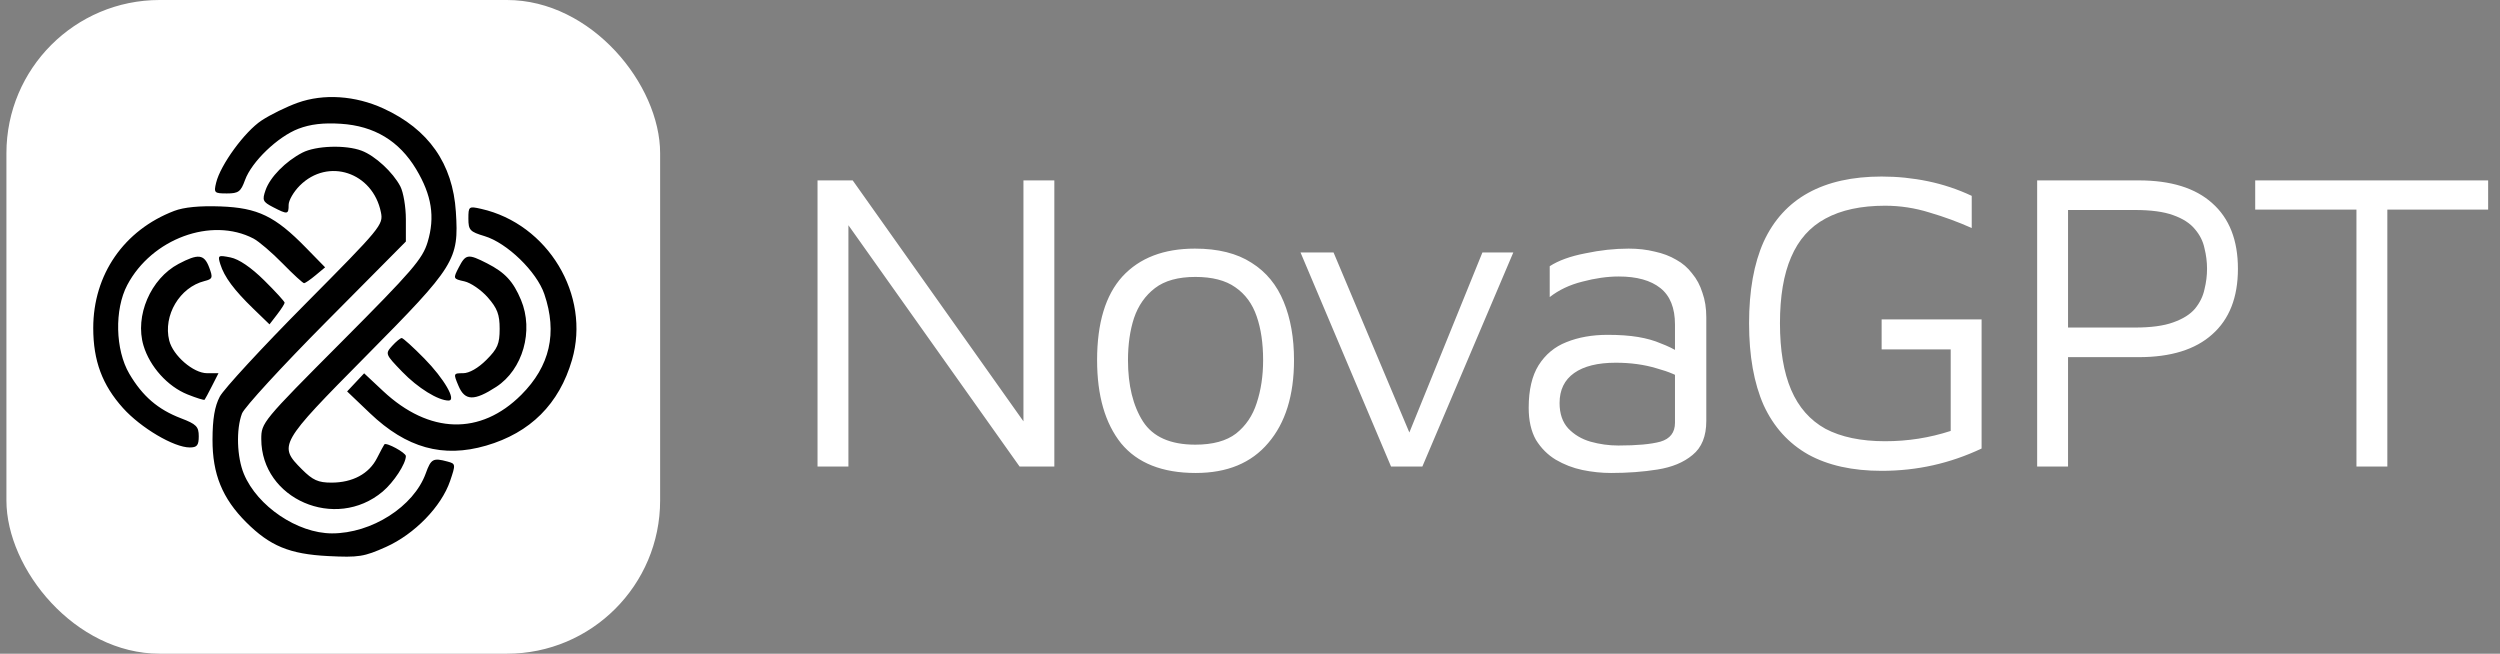 <?xml version="1.0" encoding="UTF-8"?> <svg xmlns="http://www.w3.org/2000/svg" width="283" height="74" viewBox="0 0 283 74" fill="none"><rect x="0" y="0" width="283" height="74" fill="#808080" stroke="none"/><rect x="0.727" width="74" height="74" rx="17.344" fill="white"></rect><path fill-rule="evenodd" clip-rule="evenodd" d="M33.697 11.633C32.435 12.084 30.594 12.988 29.606 13.642C27.696 14.905 24.956 18.658 24.467 20.681C24.189 21.828 24.259 21.898 25.68 21.898C26.994 21.898 27.257 21.704 27.734 20.386C28.485 18.308 31.442 15.468 33.785 14.573C35.136 14.057 36.603 13.885 38.579 14.011C42.372 14.252 45.189 15.951 47.112 19.158C48.874 22.096 49.262 24.561 48.409 27.397C47.831 29.318 46.694 30.637 38.666 38.698C29.709 47.691 29.577 47.851 29.577 49.698C29.577 56.498 37.982 60.137 43.317 55.648C44.575 54.59 45.944 52.495 45.944 51.629C45.944 51.25 43.73 50.044 43.511 50.303C43.451 50.373 43.076 51.074 42.675 51.861C41.773 53.636 39.917 54.633 37.517 54.633C36.019 54.633 35.404 54.356 34.177 53.129C31.485 50.437 31.602 50.231 41.454 40.279C51.544 30.087 51.954 29.428 51.604 23.974C51.255 18.527 48.512 14.619 43.395 12.276C40.209 10.818 36.641 10.581 33.697 11.633ZM34.222 17.283C32.324 18.268 30.576 20.049 30.064 21.517C29.663 22.666 29.742 22.845 30.905 23.446C32.561 24.303 32.673 24.287 32.673 23.191C32.673 22.685 33.24 21.705 33.934 21.011C37.131 17.814 42.212 19.493 43.123 24.047C43.402 25.442 43.135 25.765 34.55 34.42C29.677 39.333 25.324 44.049 24.877 44.901C24.302 45.997 24.062 47.418 24.056 49.767C24.046 53.667 25.165 56.414 27.865 59.115C30.559 61.809 32.781 62.726 37.149 62.947C40.594 63.122 41.223 63.023 43.696 61.913C46.934 60.459 49.965 57.343 50.95 54.45C51.594 52.56 51.586 52.495 50.659 52.247C49.023 51.808 48.793 51.933 48.194 53.59C46.837 57.343 42.071 60.389 37.571 60.379C33.672 60.371 29.132 57.305 27.609 53.652C26.814 51.748 26.715 48.604 27.393 46.81C27.651 46.125 31.931 41.464 36.904 36.452L45.944 27.34V24.818C45.944 23.431 45.663 21.759 45.32 21.101C44.482 19.498 42.465 17.636 40.939 17.06C39.129 16.376 35.754 16.488 34.222 17.283ZM19.722 23.874C14.029 26.053 10.555 31.079 10.555 37.136C10.555 40.836 11.575 43.58 13.923 46.191C15.946 48.441 19.691 50.652 21.48 50.652C22.306 50.652 22.499 50.412 22.499 49.385C22.499 48.289 22.227 48.014 20.491 47.351C17.876 46.352 16.13 44.849 14.638 42.311C13.047 39.604 12.942 35.037 14.406 32.263C17.175 27.02 23.944 24.527 28.692 27.003C29.3 27.32 30.786 28.59 31.993 29.826C33.201 31.061 34.295 32.065 34.426 32.057C34.557 32.049 35.145 31.642 35.733 31.152L36.803 30.262L34.627 28.036C31.146 24.473 29.183 23.524 24.973 23.368C22.619 23.28 20.82 23.454 19.722 23.874ZM53.022 24.75C53.022 26.044 53.198 26.234 54.848 26.728C57.394 27.491 60.751 30.744 61.618 33.289C63.117 37.688 62.257 41.447 59.009 44.695C54.395 49.309 48.59 49.152 43.369 44.269L41.221 42.259L40.258 43.284L39.294 44.31L41.886 46.782C46.011 50.716 50.137 51.867 55.025 50.446C60.038 48.989 63.301 45.732 64.753 40.736C66.883 33.411 62.031 25.35 54.467 23.643C53.066 23.328 53.022 23.361 53.022 24.75ZM20.212 29.872C17.051 31.542 15.239 35.764 16.244 39.119C16.961 41.511 18.98 43.751 21.233 44.652C22.233 45.053 23.101 45.322 23.161 45.251C23.222 45.18 23.6 44.475 24.002 43.684L24.733 42.247H23.441C21.89 42.247 19.586 40.259 19.157 38.551C18.446 35.715 20.336 32.521 23.145 31.816C24.071 31.583 24.12 31.441 23.677 30.268C23.11 28.767 22.448 28.691 20.212 29.872ZM24.939 29.905C25.386 31.341 26.493 32.834 28.678 34.947L30.508 36.717L31.36 35.611C31.828 35.003 32.216 34.399 32.221 34.269C32.227 34.139 31.184 32.999 29.905 31.735C28.419 30.268 27.043 29.332 26.094 29.142C24.683 28.86 24.626 28.898 24.939 29.905ZM51.934 30.269C51.275 31.543 51.284 31.566 52.568 31.848C53.284 32.005 54.476 32.824 55.216 33.667C56.295 34.896 56.561 35.599 56.561 37.219C56.561 38.926 56.329 39.471 55.057 40.742C54.133 41.667 53.118 42.247 52.424 42.247C51.321 42.247 51.309 42.279 51.904 43.684C52.624 45.389 53.678 45.415 56.176 43.791C59.185 41.835 60.436 37.444 58.978 33.954C58.099 31.853 57.169 30.848 55.141 29.813C52.978 28.709 52.722 28.745 51.934 30.269ZM44.385 39.162C43.589 40.042 43.611 40.099 45.533 42.088C47.301 43.919 49.6 45.343 50.785 45.343C51.708 45.343 50.276 42.867 48.036 40.588C46.781 39.31 45.628 38.265 45.475 38.265C45.322 38.265 44.831 38.669 44.385 39.162Z" fill="black"></path><path d="M92.544 52.812V20.421H96.526L116.728 48.928L115.854 50.287V20.421H119.351V52.812H115.417L94.438 23.238L96.041 21.733V52.812H92.544ZM135.361 53.541C131.573 53.541 128.756 52.424 126.911 50.19C125.098 47.924 124.191 44.783 124.191 40.769C124.191 36.56 125.147 33.404 127.057 31.299C128.999 29.195 131.735 28.143 135.264 28.143C137.886 28.143 140.023 28.677 141.674 29.745C143.325 30.781 144.539 32.254 145.316 34.164C146.093 36.042 146.482 38.244 146.482 40.769C146.482 44.751 145.51 47.875 143.568 50.142C141.658 52.408 138.922 53.541 135.361 53.541ZM135.312 50.336C137.287 50.336 138.825 49.915 139.926 49.073C141.026 48.199 141.803 47.05 142.257 45.625C142.742 44.168 142.985 42.55 142.985 40.769C142.985 38.859 142.742 37.208 142.257 35.816C141.771 34.391 140.962 33.29 139.829 32.513C138.728 31.736 137.222 31.348 135.312 31.348C133.37 31.348 131.848 31.769 130.747 32.611C129.647 33.452 128.853 34.585 128.368 36.01C127.915 37.402 127.688 38.988 127.688 40.769C127.688 43.618 128.255 45.933 129.388 47.713C130.521 49.462 132.496 50.336 135.312 50.336ZM157.466 52.812L147.219 28.58H150.958L159.894 49.802L159.117 49.996L167.809 28.58H171.306L161.011 52.812H157.466ZM182.372 53.541C181.304 53.541 180.219 53.428 179.118 53.201C178.05 52.974 177.046 52.586 176.107 52.035C175.201 51.485 174.456 50.74 173.874 49.802C173.323 48.83 173.048 47.616 173.048 46.159C173.048 44.152 173.42 42.55 174.165 41.352C174.942 40.121 175.994 39.247 177.321 38.729C178.681 38.179 180.235 37.904 181.983 37.904C183.311 37.904 184.46 37.985 185.431 38.147C186.403 38.309 187.261 38.551 188.005 38.875C188.782 39.166 189.478 39.506 190.093 39.895L190.773 43.1C190.029 42.55 188.944 42.08 187.52 41.692C186.127 41.271 184.59 41.06 182.906 41.06C180.867 41.06 179.296 41.449 178.196 42.226C177.095 43.003 176.544 44.136 176.544 45.625C176.544 46.823 176.868 47.778 177.516 48.49C178.196 49.203 179.037 49.705 180.041 49.996C181.077 50.287 182.129 50.433 183.198 50.433C185.302 50.433 186.888 50.287 187.957 49.996C189.057 49.672 189.608 48.96 189.608 47.859V36.738C189.608 34.861 189.057 33.485 187.957 32.611C186.856 31.736 185.286 31.299 183.246 31.299C181.951 31.299 180.575 31.494 179.118 31.882C177.694 32.238 176.464 32.821 175.428 33.63V30.134C176.431 29.486 177.775 29.001 179.458 28.677C181.142 28.321 182.777 28.143 184.363 28.143C185.431 28.143 186.419 28.256 187.325 28.483C188.232 28.677 189.041 28.985 189.753 29.405C190.466 29.794 191.065 30.312 191.55 30.959C192.068 31.575 192.457 32.303 192.716 33.145C193.007 33.954 193.153 34.877 193.153 35.913V47.665C193.153 49.381 192.635 50.66 191.599 51.501C190.595 52.343 189.268 52.893 187.617 53.152C185.998 53.411 184.25 53.541 182.372 53.541ZM213.001 53.298C209.699 53.298 206.931 52.683 204.697 51.453C202.463 50.19 200.779 48.329 199.646 45.868C198.545 43.375 197.995 40.283 197.995 36.593C197.995 32.902 198.545 29.826 199.646 27.366C200.779 24.905 202.463 23.06 204.697 21.83C206.931 20.599 209.699 19.984 213.001 19.984C214.782 19.984 216.53 20.162 218.246 20.518C219.962 20.875 221.613 21.425 223.199 22.17V25.812C221.677 25.132 220.091 24.549 218.44 24.064C216.789 23.546 215.105 23.287 213.389 23.287C210.67 23.287 208.42 23.772 206.639 24.743C204.891 25.682 203.596 27.139 202.754 29.114C201.912 31.056 201.492 33.549 201.492 36.593C201.492 39.636 201.912 42.145 202.754 44.12C203.596 46.095 204.891 47.568 206.639 48.539C208.42 49.478 210.67 49.947 213.389 49.947C214.684 49.947 215.947 49.85 217.177 49.656C218.408 49.462 219.622 49.17 220.819 48.782V39.555H213.001V36.156H224.316V50.773C222.535 51.615 220.706 52.246 218.828 52.667C216.951 53.088 215.008 53.298 213.001 53.298ZM234.102 40.429V52.812H230.606V20.421H242.115C245.741 20.421 248.509 21.279 250.419 22.995C252.362 24.711 253.333 27.188 253.333 30.425C253.333 33.663 252.362 36.139 250.419 37.855C248.509 39.571 245.741 40.429 242.115 40.429H234.102ZM234.102 37.078H241.678C243.491 37.078 244.932 36.884 246 36.495C247.101 36.107 247.927 35.589 248.477 34.941C249.027 34.262 249.383 33.533 249.545 32.756C249.74 31.979 249.837 31.202 249.837 30.425C249.837 29.648 249.74 28.871 249.545 28.094C249.383 27.317 249.027 26.605 248.477 25.957C247.927 25.278 247.101 24.743 246 24.355C244.932 23.966 243.491 23.772 241.678 23.772H234.102V37.078ZM266.75 52.812V23.724H255.289V20.421H281.659V23.724H270.247V52.812H266.75Z" fill="white"></path></svg> 